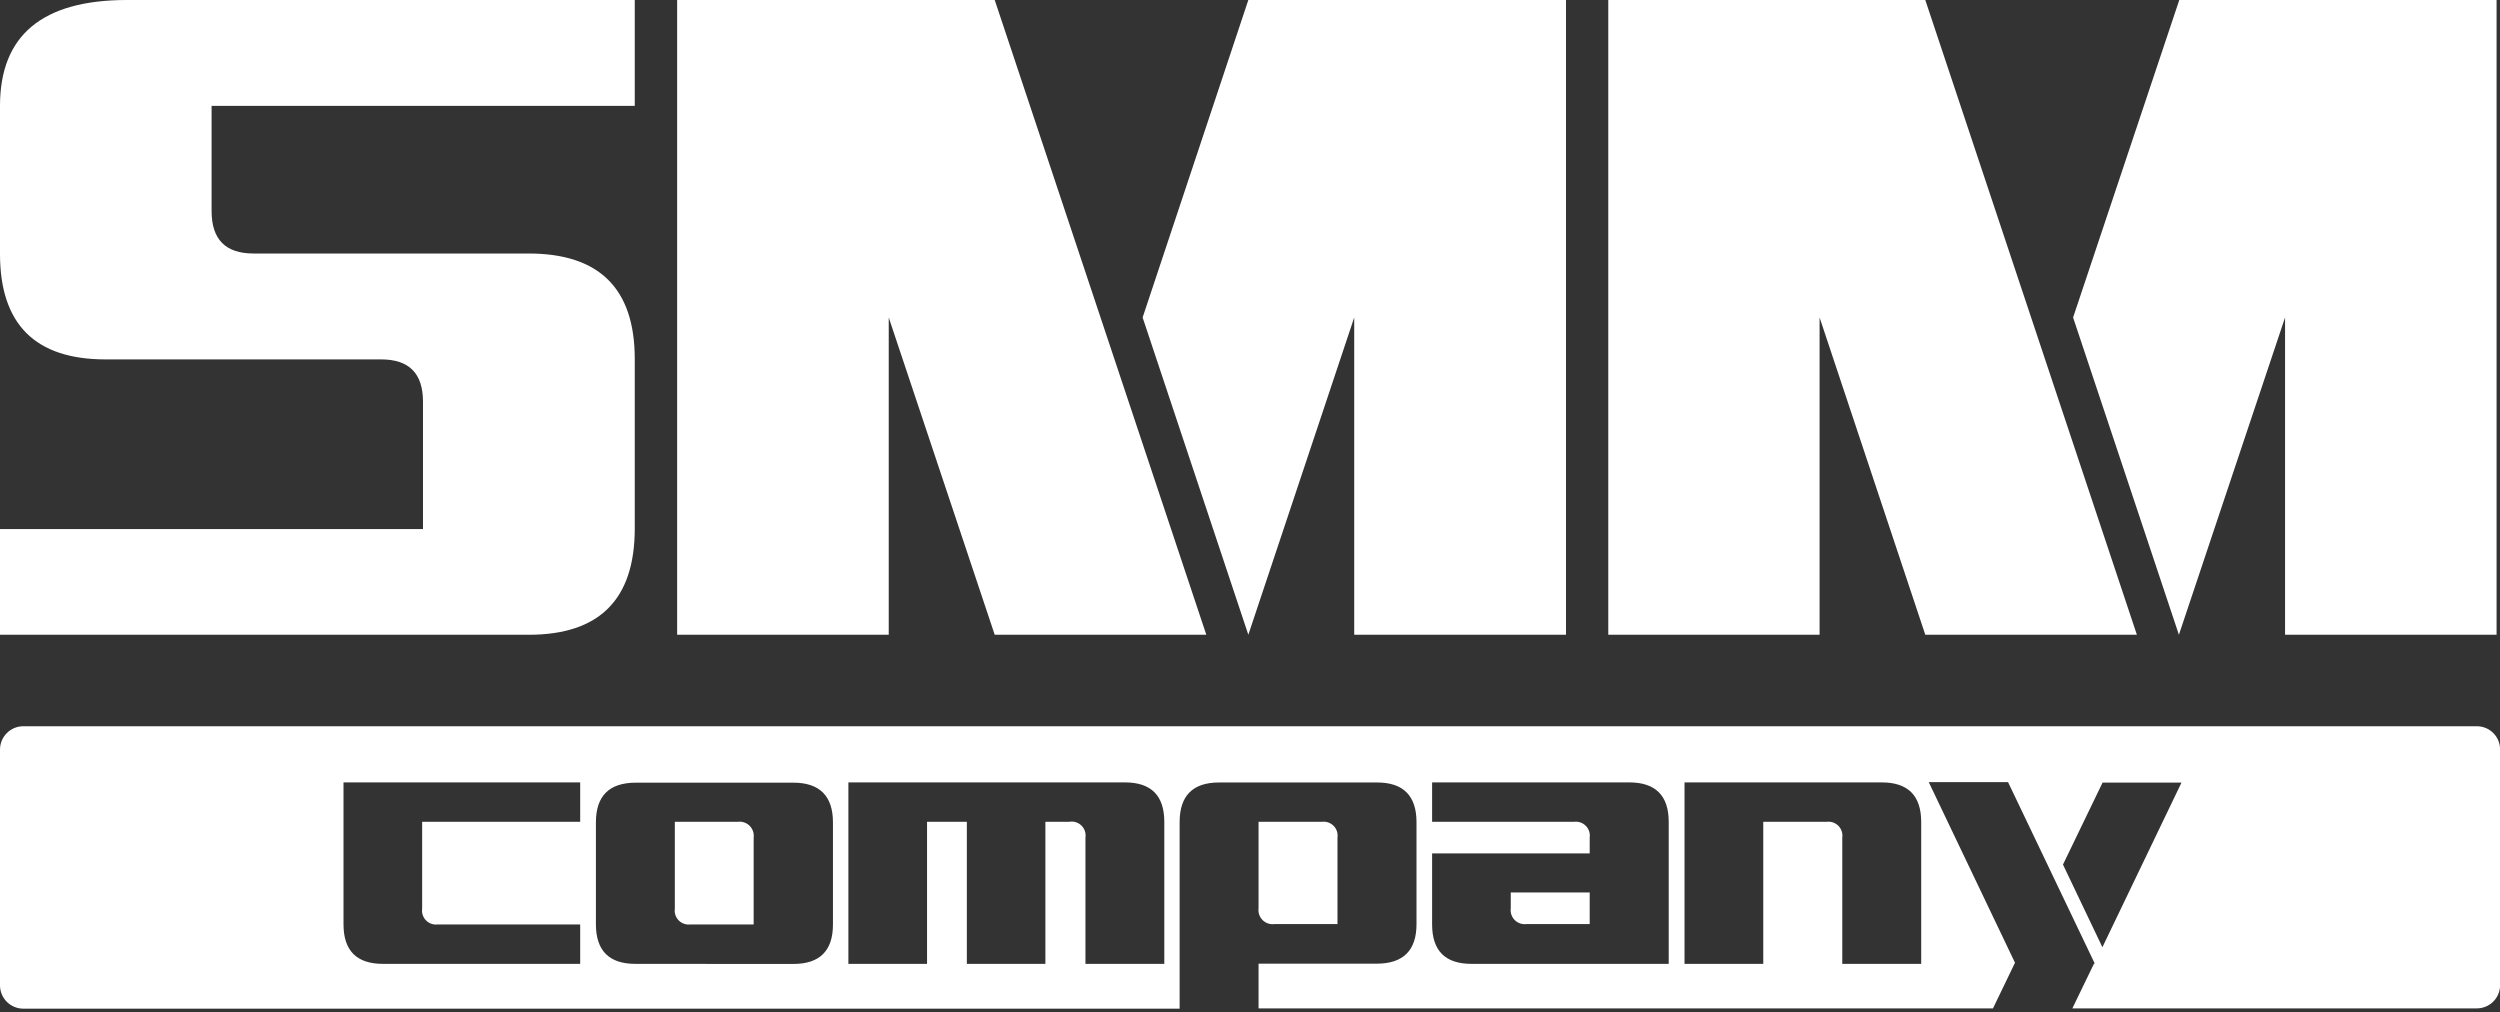 <svg xmlns="http://www.w3.org/2000/svg" width="121" height="49" viewBox="0 0 121 49" fill="none"><rect x="0" y="0" width="121" height="49" fill="#333333" stroke="none"/><g clip-path="url(#clip0_2179_31135)"><path fill-rule="evenodd" clip-rule="evenodd" d="M18.448 17.395C19.798 17.395 20.473 18.07 20.473 19.442V25.607H0V30.722H25.598C29.014 30.722 30.722 29.01 30.722 25.584V17.372C30.722 13.974 29.014 12.273 25.598 12.27H12.27C10.92 12.27 10.241 11.591 10.241 10.218V5.125H30.722V0H6.146C2.049 0 0 1.708 0 5.125V12.288C0 15.696 1.705 17.398 5.116 17.395H18.448ZM48.144 0L58.385 30.722H48.144L43.015 15.366V30.722H32.774V0H48.144ZM65.557 30.722H75.794V0H60.419L55.303 15.366L60.419 30.722L65.544 15.366V30.722H65.557ZM93.184 0L103.425 30.722H93.184L88.068 15.366V30.722H77.841V0H93.184ZM110.597 30.722H120.834V0H105.477L100.338 15.366L105.459 30.722L110.597 15.366V30.722Z" fill="white"></path><path fill-rule="evenodd" clip-rule="evenodd" d="M28.081 44.743V46.651H18.533C17.265 46.651 16.629 46.016 16.626 44.747V37.868H28.081V39.775H20.432V43.978C20.417 44.081 20.427 44.186 20.459 44.285C20.492 44.384 20.547 44.474 20.62 44.548C20.693 44.622 20.783 44.678 20.881 44.712C20.98 44.746 21.085 44.756 21.188 44.743H28.081ZM1.125 35.15C0.827 35.151 0.541 35.27 0.331 35.481C0.12 35.691 0.001 35.977 0 36.275L0 47.694C0.001 47.992 0.12 48.278 0.331 48.489C0.541 48.699 0.827 48.818 1.125 48.819H57.094V39.789C57.094 38.516 57.728 37.872 59.002 37.872H66.651C67.915 37.872 68.554 38.511 68.559 39.78V44.729C68.559 45.998 67.921 46.636 66.646 46.642H60.914V48.806H96.46L97.526 46.597L93.351 37.854H97.189L101.387 46.637H101.351L100.302 48.806H119.88C120.178 48.806 120.464 48.687 120.675 48.476C120.886 48.265 121.004 47.979 121.004 47.681V36.275C121.004 35.976 120.886 35.69 120.675 35.479C120.464 35.268 120.178 35.15 119.88 35.15H1.125ZM30.749 46.651C29.485 46.651 28.846 46.016 28.842 44.747V39.798C28.842 38.529 29.481 37.89 30.749 37.881H38.399C39.672 37.881 40.315 38.529 40.315 39.798V44.747C40.315 46.016 39.676 46.655 38.403 46.655L30.749 46.651ZM32.662 39.775H35.708C35.812 39.761 35.918 39.772 36.017 39.805C36.116 39.838 36.207 39.894 36.281 39.968C36.355 40.042 36.412 40.132 36.446 40.231C36.48 40.331 36.491 40.436 36.477 40.54V44.743H33.418C33.314 44.756 33.209 44.746 33.111 44.712C33.012 44.678 32.923 44.622 32.85 44.548C32.777 44.474 32.721 44.384 32.689 44.285C32.656 44.186 32.647 44.081 32.662 43.978V39.775ZM46.786 39.775H44.869V46.651H41.062V37.868H54.444C55.713 37.868 56.349 38.501 56.352 39.766V46.651H52.536V40.54C52.552 40.434 52.543 40.325 52.508 40.223C52.474 40.12 52.415 40.028 52.338 39.953C52.26 39.878 52.166 39.823 52.062 39.792C51.959 39.761 51.85 39.755 51.744 39.775H50.597V46.651H46.795V39.775H46.786ZM64.73 44.725H61.683C61.579 44.739 61.474 44.729 61.374 44.695C61.275 44.662 61.184 44.606 61.11 44.532C61.036 44.458 60.979 44.368 60.945 44.269C60.911 44.17 60.901 44.064 60.914 43.96V39.775H63.978C64.081 39.762 64.186 39.772 64.285 39.806C64.383 39.84 64.473 39.896 64.546 39.97C64.619 40.044 64.674 40.134 64.707 40.233C64.74 40.332 64.749 40.437 64.734 40.54V44.743L64.73 44.725ZM76.941 41.305V40.54C76.956 40.437 76.947 40.332 76.914 40.233C76.881 40.134 76.826 40.044 76.753 39.97C76.68 39.896 76.591 39.84 76.492 39.806C76.393 39.772 76.288 39.762 76.185 39.775H69.314V37.868H78.858C80.122 37.868 80.761 38.502 80.766 39.766V46.651H71.218C69.949 46.651 69.314 46.015 69.314 44.743V41.305H76.941ZM73.121 43.978V43.195H76.941V44.725H73.886C73.782 44.739 73.677 44.729 73.577 44.695C73.478 44.662 73.388 44.606 73.314 44.532C73.24 44.458 73.184 44.368 73.15 44.269C73.117 44.169 73.107 44.064 73.121 43.96V43.978ZM85.337 46.651H81.531V37.868H91.074C92.343 37.868 92.98 38.501 92.986 39.766V46.651H89.166V40.54C89.181 40.437 89.172 40.332 89.139 40.233C89.106 40.134 89.051 40.044 88.978 39.97C88.905 39.896 88.816 39.84 88.717 39.806C88.618 39.772 88.513 39.762 88.41 39.775H85.342V46.651H85.337ZM101.756 45.845L99.848 41.845L101.765 37.877H105.585L101.756 45.845Z" fill="white"></path></g><defs><clipPath id="clip0_2179_31135"><rect width="121" height="48.819" fill="white"></rect></clipPath></defs></svg>